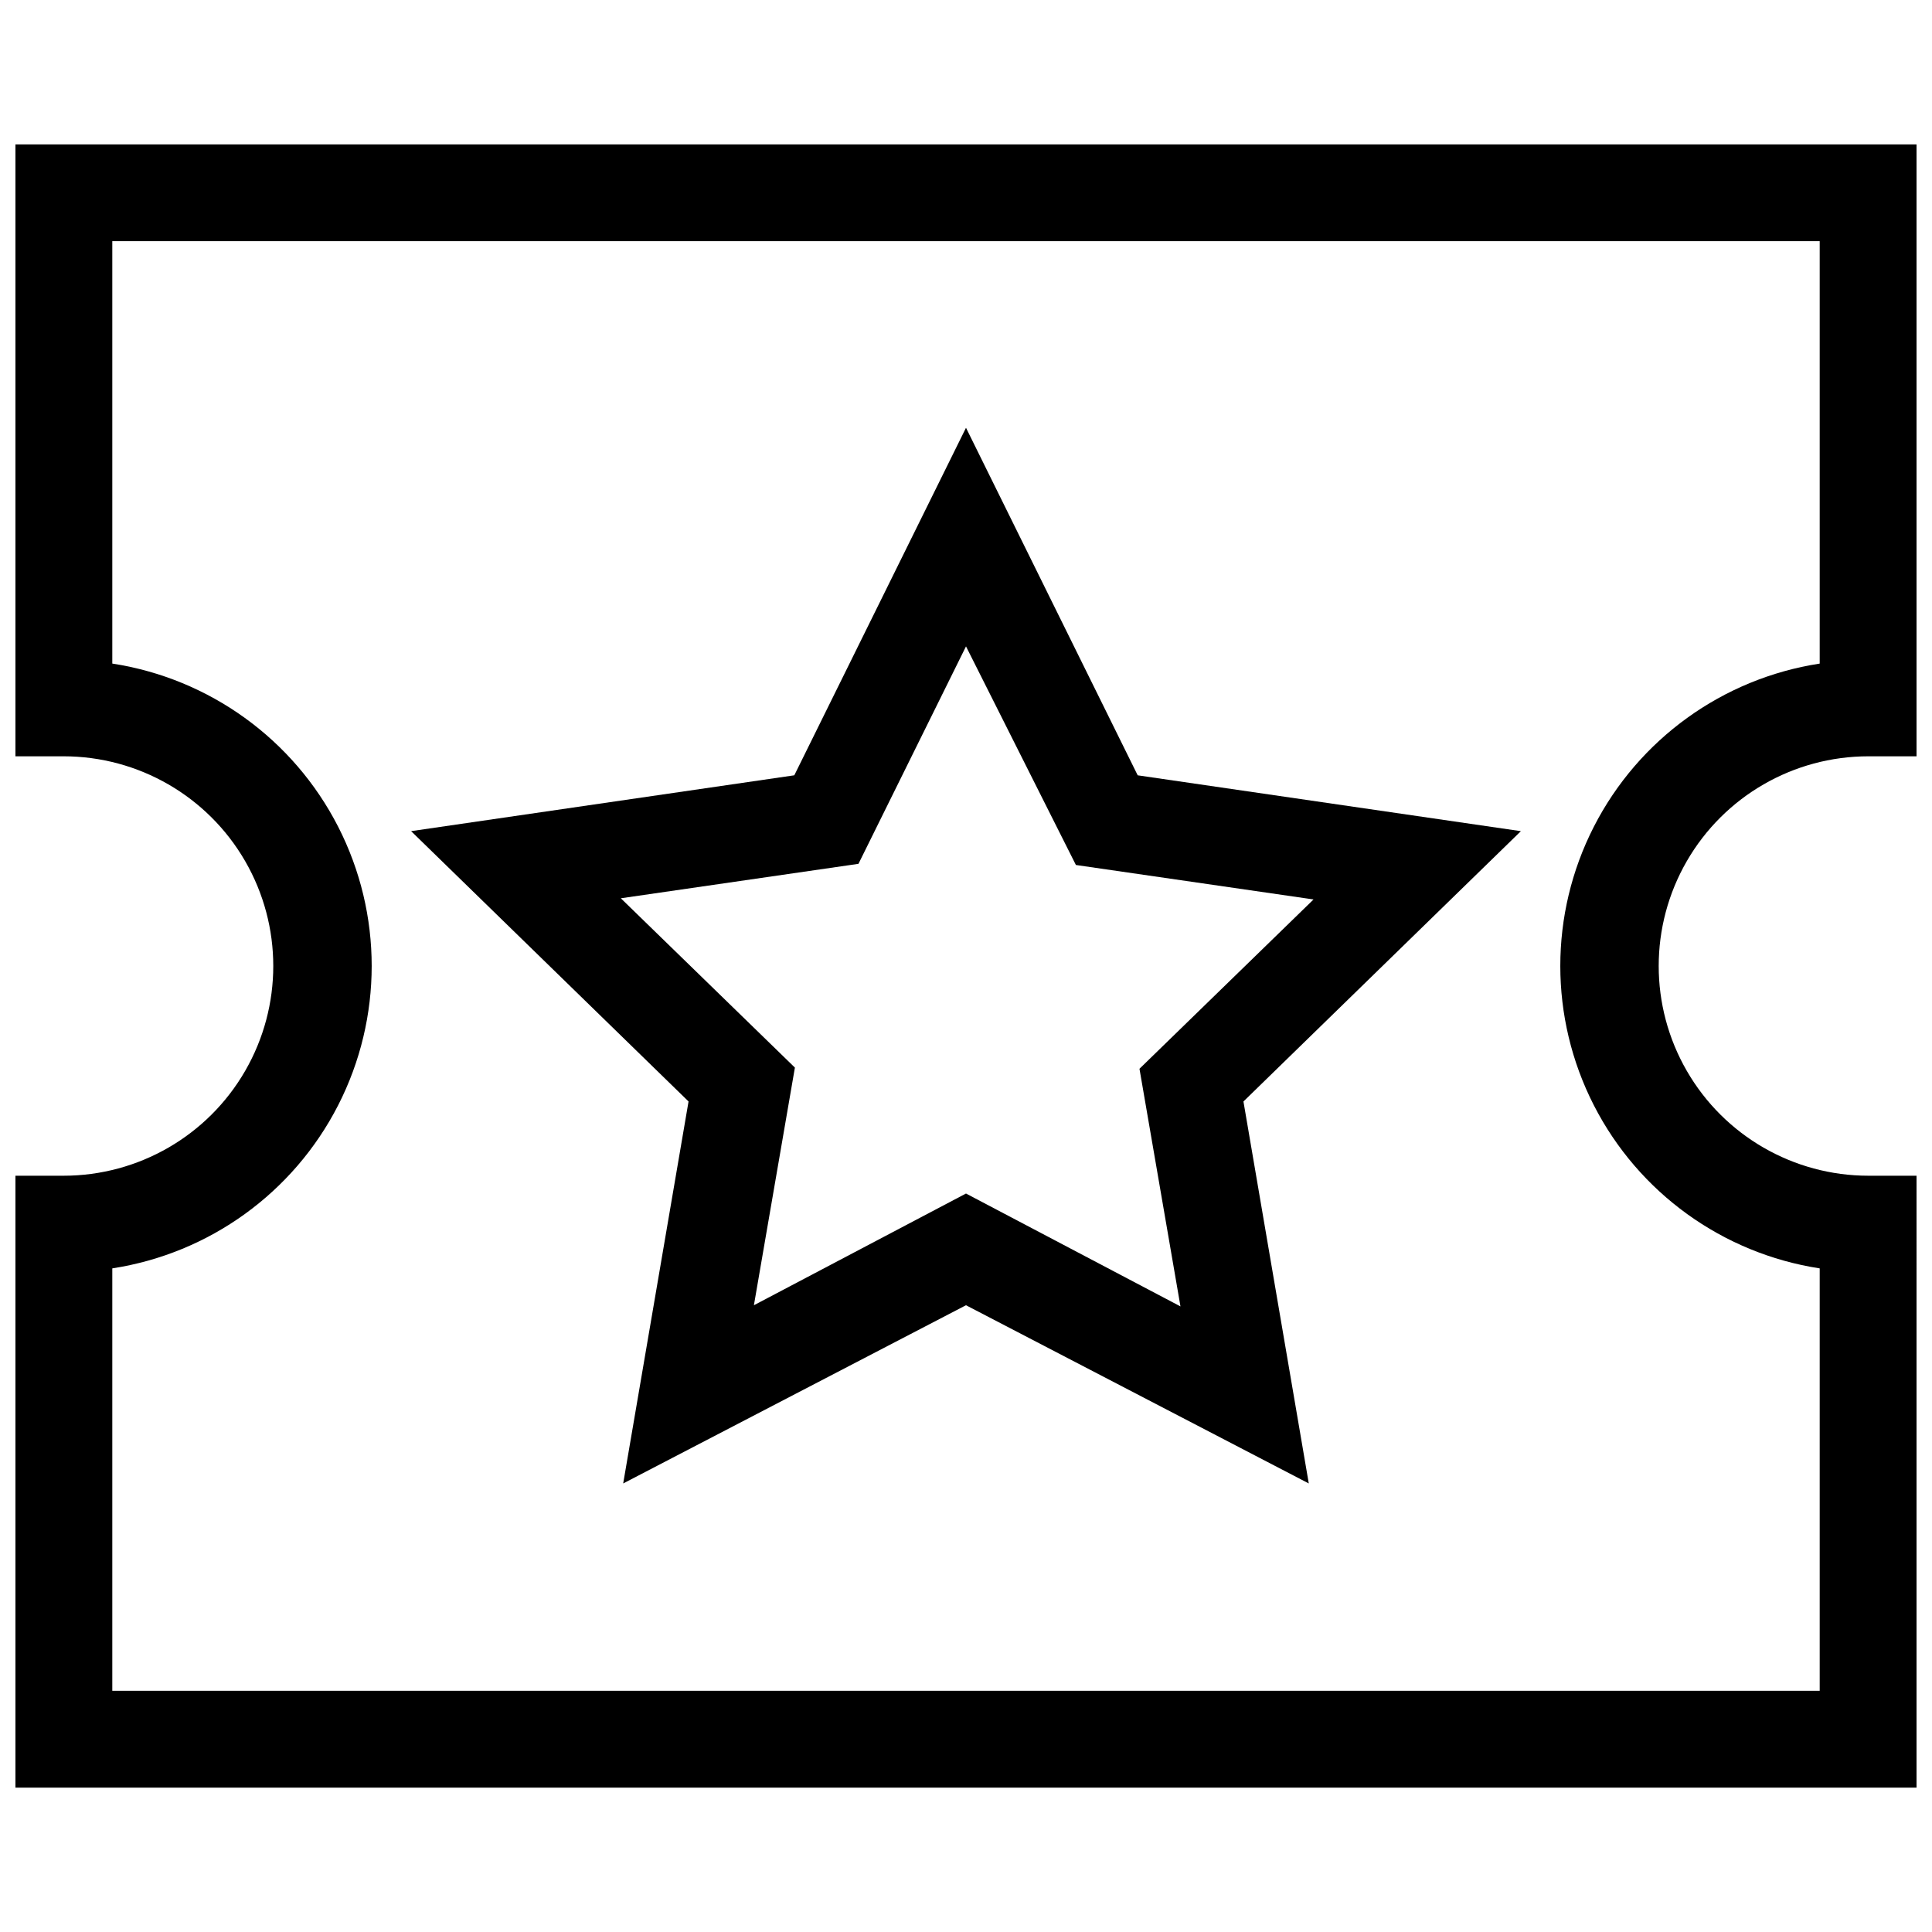<?xml version="1.0" encoding="UTF-8"?>
<!-- Uploaded to: ICON Repo, www.svgrepo.com, Generator: ICON Repo Mixer Tools -->
<svg width="800px" height="800px" version="1.1" viewBox="144 144 512 512" xmlns="http://www.w3.org/2000/svg">
 <defs>
  <clipPath id="a">
   <path d="m148.09 182h503.81v436h-503.81z"/>
  </clipPath>
 </defs>
 <g clip-path="url(#a)">
  <path d="m651.9 617.74h-503.81v-162.16h12.754c19.855 0 38.203-10.594 48.129-27.789 9.93-17.195 9.93-38.379 0-55.574-9.926-17.195-28.273-27.789-48.129-27.789h-12.754v-162.16h503.81v162.16h-12.754 0.004c-19.855 0-38.203 10.594-48.133 27.789-9.926 17.195-9.926 38.379 0 55.574 9.93 17.195 28.277 27.789 48.133 27.789h12.75zm-478.14-25.664h452.48v-111.94c-25.734-3.965-48-20.043-59.852-43.227-11.855-23.18-11.855-50.645 0-73.824 11.852-23.184 34.117-39.262 59.852-43.227v-111.94h-452.48v111.94-0.004c25.73 3.965 47.996 20.043 59.852 43.227 11.852 23.18 11.852 50.645 0 73.824-11.855 23.184-34.121 39.262-59.852 43.227z"/>
 </g>
 <path d="m490.84 537.13-90.844-47.23-90.844 47.23 17.32-101.23-73.523-71.637 101.55-14.801 45.5-92.098 45.5 92.102 101.55 14.801-73.523 71.637zm-90.84-76.832 56.836 29.914-10.863-62.977 46.129-44.871-62.977-9.133-29.125-57.934-28.496 57.625-62.977 9.133 46.129 44.871-10.863 62.977z"/>
</svg>